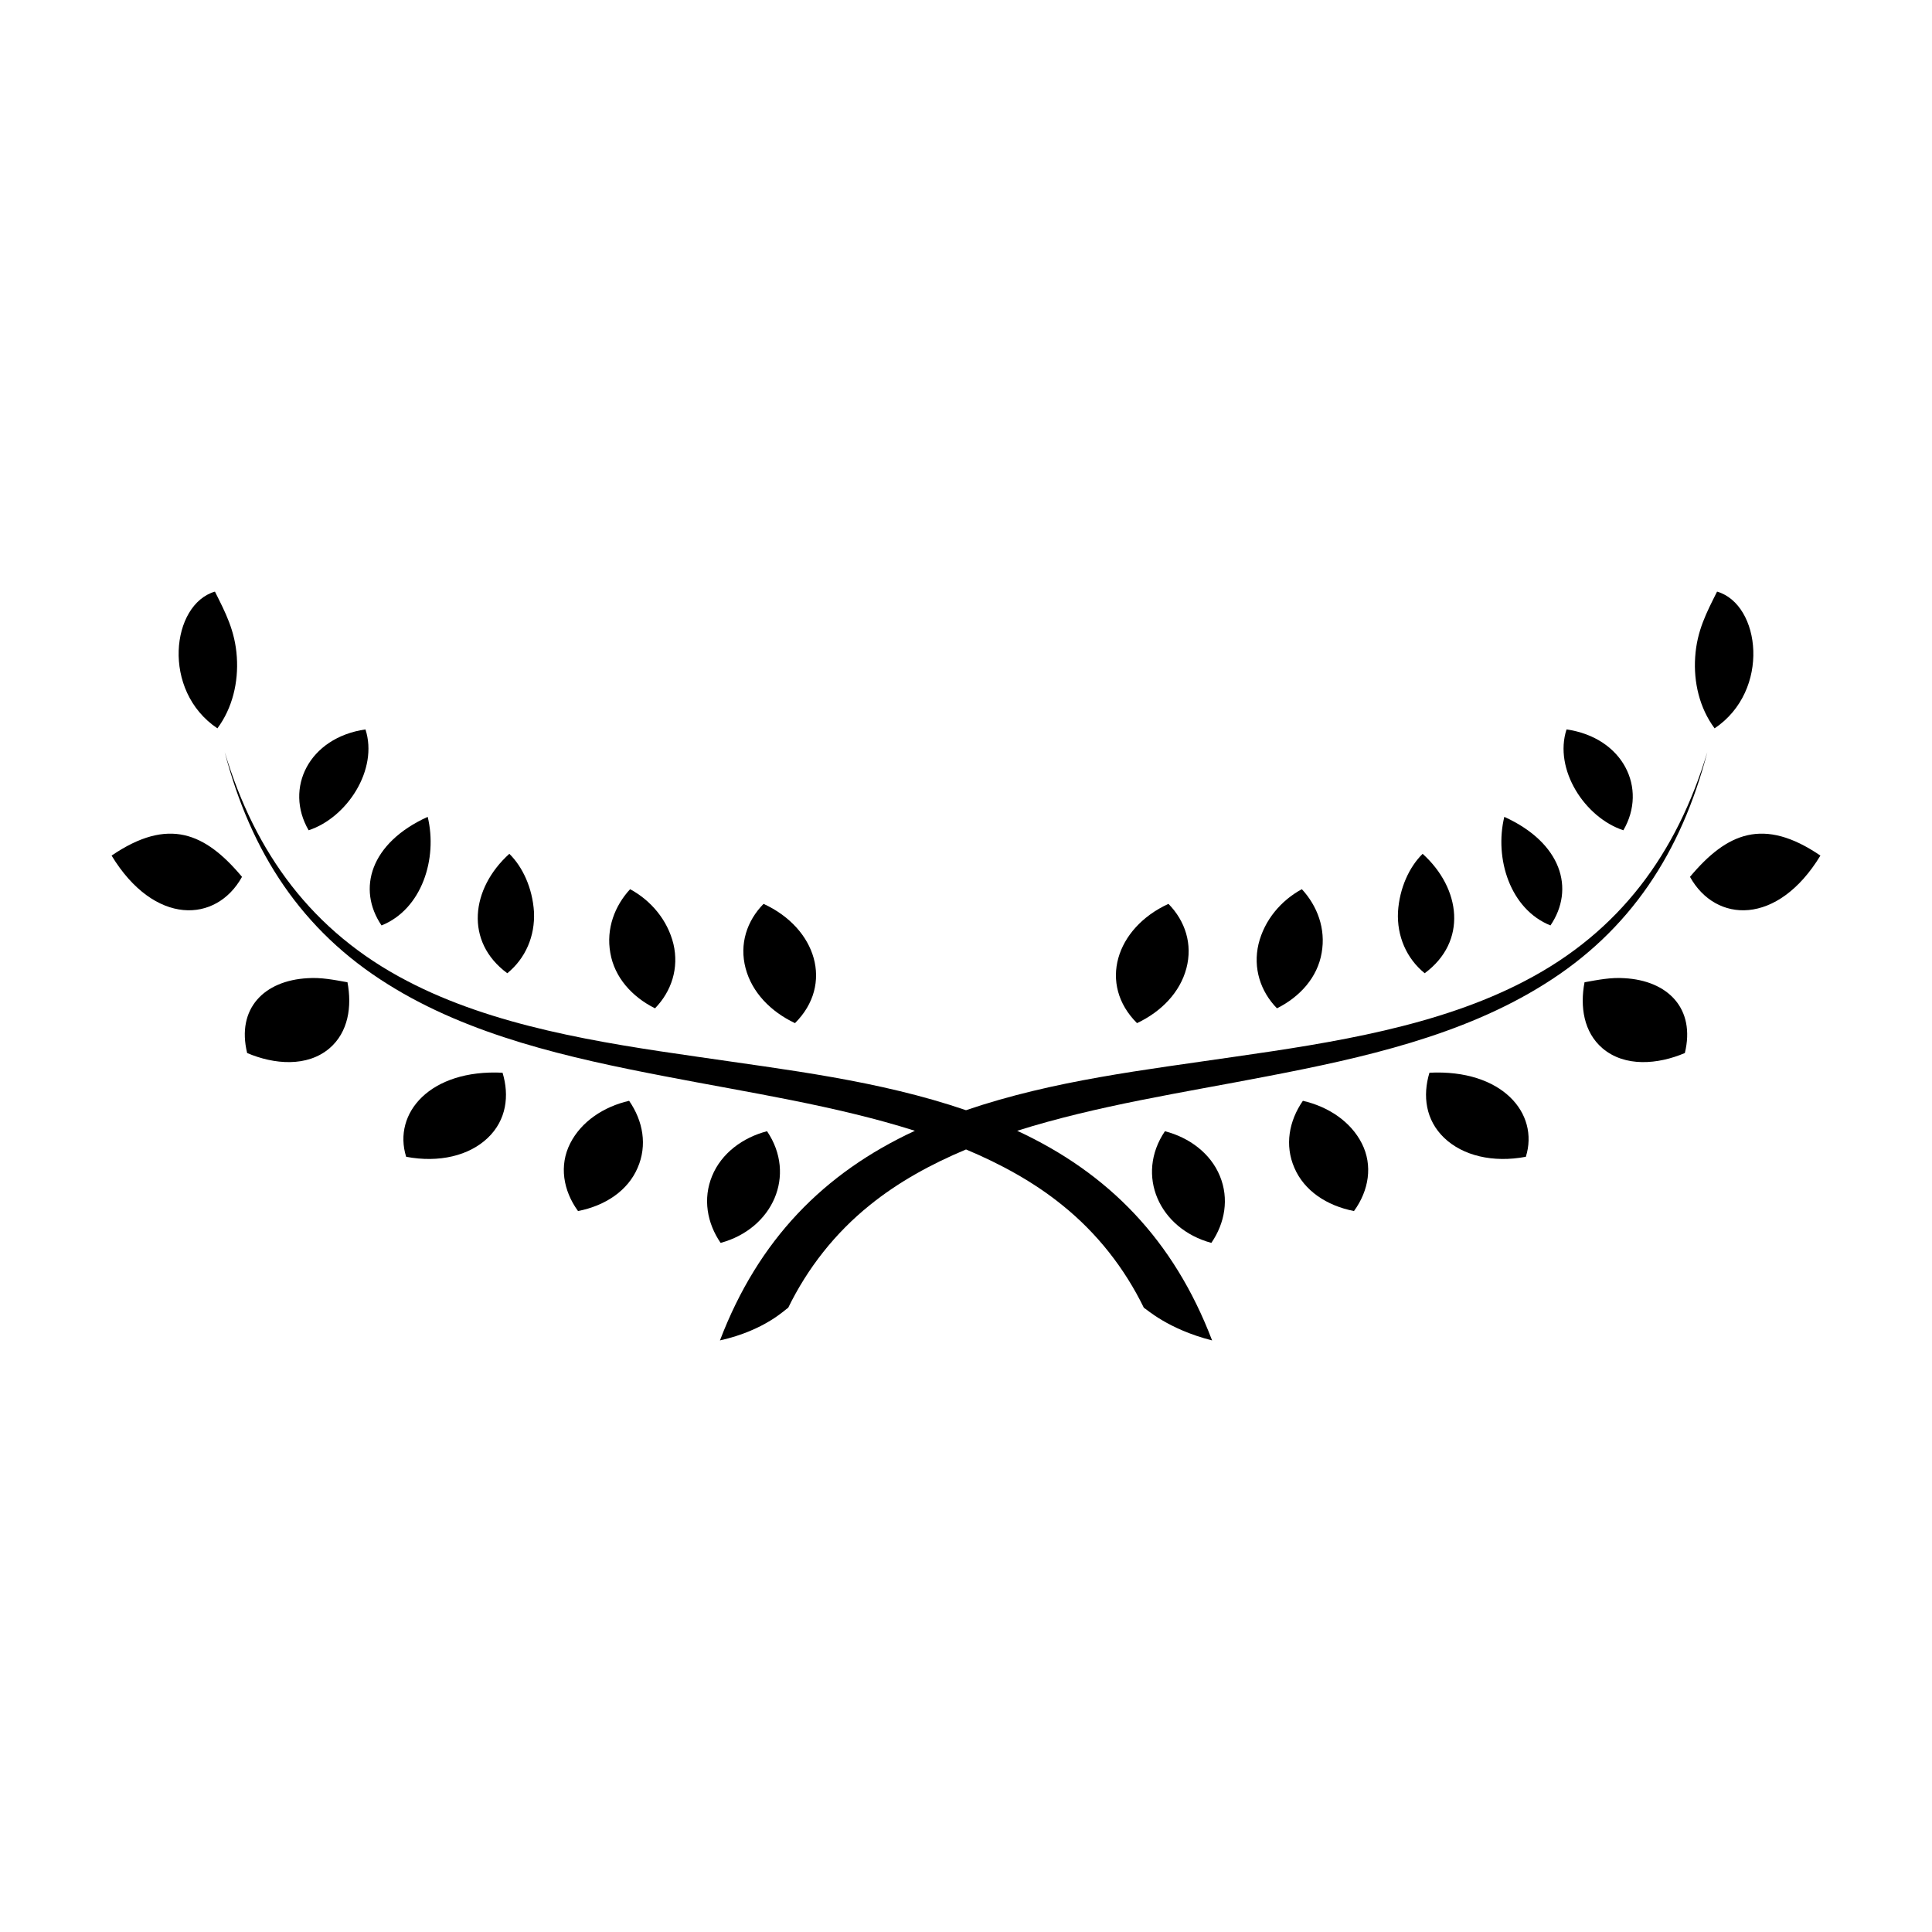 <?xml version="1.0" encoding="UTF-8"?>
<!-- Uploaded to: ICON Repo, www.iconrepo.com, Generator: ICON Repo Mixer Tools -->
<svg fill="#000000" width="800px" height="800px" version="1.1" viewBox="144 144 512 512" xmlns="http://www.w3.org/2000/svg">
 <g>
  <path d="m445.32 415.14c6.43-3.039 11.391-8.125 13.09-14.535 1.691-6.398-0.316-12.555-4.762-17.07-13.996 6.422-18.641 21.344-8.328 31.605z"/>
  <path d="m477.52 394.18c-1.496 6.387 0.508 12.539 4.887 17.035 6.098-3.039 10.742-8.207 11.844-14.688 1.152-6.438-1.184-12.484-5.246-16.883-5.523 2.992-9.922 8.164-11.484 14.535z"/>
  <path d="m514.48 385.66c-0.309 6.418 2.246 12.328 7.074 16.258 11.352-8.359 9.648-22.449-0.543-31.648-3.519 3.465-6.125 9.027-6.531 15.391z"/>
  <path d="m554.89 389.25c6.535-9.637 3.004-21.859-12.234-28.777-2.664 11.031 1.523 24.477 12.234 28.777z"/>
  <path d="m574.21 364.03c6.481-11.125-0.059-24.547-15.062-26.727-3.434 10.613 4.84 23.367 15.062 26.727z"/>
  <path d="m465.02 473.38c3.602-5.254 4.742-11.703 2.262-17.719-2.457-6-8.074-10.191-14.566-11.875-7.867 11.633-1.523 25.855 12.305 29.594z"/>
  <path d="m487.03 453.5c2.578 6.012 8.5 10.012 15.789 11.441 3.965-5.461 5.027-12.09 2.086-17.91-2.941-5.801-8.848-9.742-15.629-11.305-3.691 5.344-4.863 11.789-2.246 17.773z"/>
  <path d="m526.73 445.55c4.926 4.719 12.918 6.66 21.637 5.008 3.602-11.559-6.332-23.23-25.547-22.277-1.848 6.09-1.031 12.551 3.91 17.27z"/>
  <path d="m568.68 421.81c5.934 5.043 14.688 4.293 21.824 1.254 2.863-11.777-4.481-19.211-16.047-19.836-3.496-0.246-6.887 0.422-10.539 1.082-1.23 6.457-0.223 13.23 4.762 17.5z"/>
  <path d="m626.43 370.74c-15.059-10.262-24.793-6.035-34.566 5.633 6.816 12.297 23.227 13.023 34.566-5.633z"/>
  <path d="m599.04 300.78c-2.742 5.5-5.34 10.316-5.801 17.34-0.453 6.664 1.152 13.531 5.148 18.898 14.918-9.992 12.215-32.871 0.652-36.238z"/>
  <path d="m354.68 415.14c-6.43-3.039-11.391-8.125-13.09-14.535-1.691-6.398 0.316-12.555 4.762-17.07 13.996 6.422 18.641 21.344 8.328 31.605z"/>
  <path d="m322.47 394.18c1.496 6.387-0.508 12.539-4.887 17.035-6.098-3.039-10.742-8.207-11.844-14.688-1.152-6.438 1.184-12.484 5.246-16.883 5.523 2.992 9.922 8.164 11.484 14.535z"/>
  <path d="m285.51 385.66c0.309 6.418-2.246 12.328-7.074 16.258-11.352-8.359-9.648-22.449 0.543-31.648 3.519 3.465 6.125 9.027 6.531 15.391z"/>
  <path d="m245.11 389.25c-6.535-9.637-3.004-21.859 12.234-28.777 2.664 11.031-1.523 24.477-12.234 28.777z"/>
  <path d="m225.79 364.03c-6.481-11.125 0.059-24.547 15.062-26.727 3.434 10.613-4.84 23.367-15.062 26.727z"/>
  <path d="m334.97 473.38c-3.602-5.254-4.742-11.703-2.262-17.719 2.457-6 8.074-10.191 14.566-11.875 7.867 11.633 1.523 25.855-12.305 29.594z"/>
  <path d="m312.97 453.5c-2.578 6.012-8.5 10.012-15.789 11.441-3.965-5.461-5.027-12.09-2.086-17.91 2.941-5.801 8.848-9.742 15.629-11.305 3.695 5.344 4.863 11.789 2.246 17.773z"/>
  <path d="m273.27 445.55c-4.926 4.719-12.918 6.66-21.637 5.008-3.602-11.559 6.332-23.23 25.547-22.277 1.848 6.09 1.031 12.551-3.91 17.27z"/>
  <path d="m231.32 421.81c-5.934 5.043-14.688 4.293-21.824 1.254-2.863-11.777 4.481-19.211 16.047-19.836 3.496-0.246 6.887 0.422 10.539 1.082 1.227 6.457 0.219 13.23-4.762 17.5z"/>
  <path d="m173.57 370.74c15.059-10.262 24.793-6.035 34.566 5.633-6.816 12.297-23.223 13.023-34.566-5.633z"/>
  <path d="m200.96 300.78c2.742 5.5 5.34 10.316 5.801 17.34 0.453 6.664-1.152 13.531-5.148 18.898-14.922-9.992-12.215-32.871-0.652-36.238z"/>
  <path d="m548.18 403.93c-22.957 12.043-51.098 16.41-76.961 20.117-23.695 3.492-47.949 6.227-71.215 14.168-23.266-7.941-47.52-10.676-71.215-14.168-25.867-3.707-54.004-8.082-76.961-20.117-25.121-13.078-40.195-33.812-48.273-60.609 6.902 26.5 20.391 47.309 43.273 61.547 21.699 13.602 48.027 19.492 73.258 24.34 22.5 4.363 45.188 7.758 66.367 14.461-24.121 11.191-41.465 28.844-51.656 55.555 12.027-2.68 17.441-8.359 18.086-8.656 5.133-10.508 12.426-19.801 21.617-27.191 7.523-6.098 16.242-10.879 25.508-14.758 9.262 3.883 17.98 8.66 25.508 14.758 9.195 7.387 16.484 16.68 21.617 27.191 0.645 0.297 6.277 5.656 18.086 8.656-10.191-26.711-27.531-44.367-51.656-55.555 21.18-6.695 43.867-10.098 66.367-14.461 25.234-4.852 51.559-10.734 73.258-24.34 22.883-14.238 36.371-35.051 43.273-61.547-8.09 26.797-23.164 47.527-48.281 60.609z"/>
 </g>
</svg>